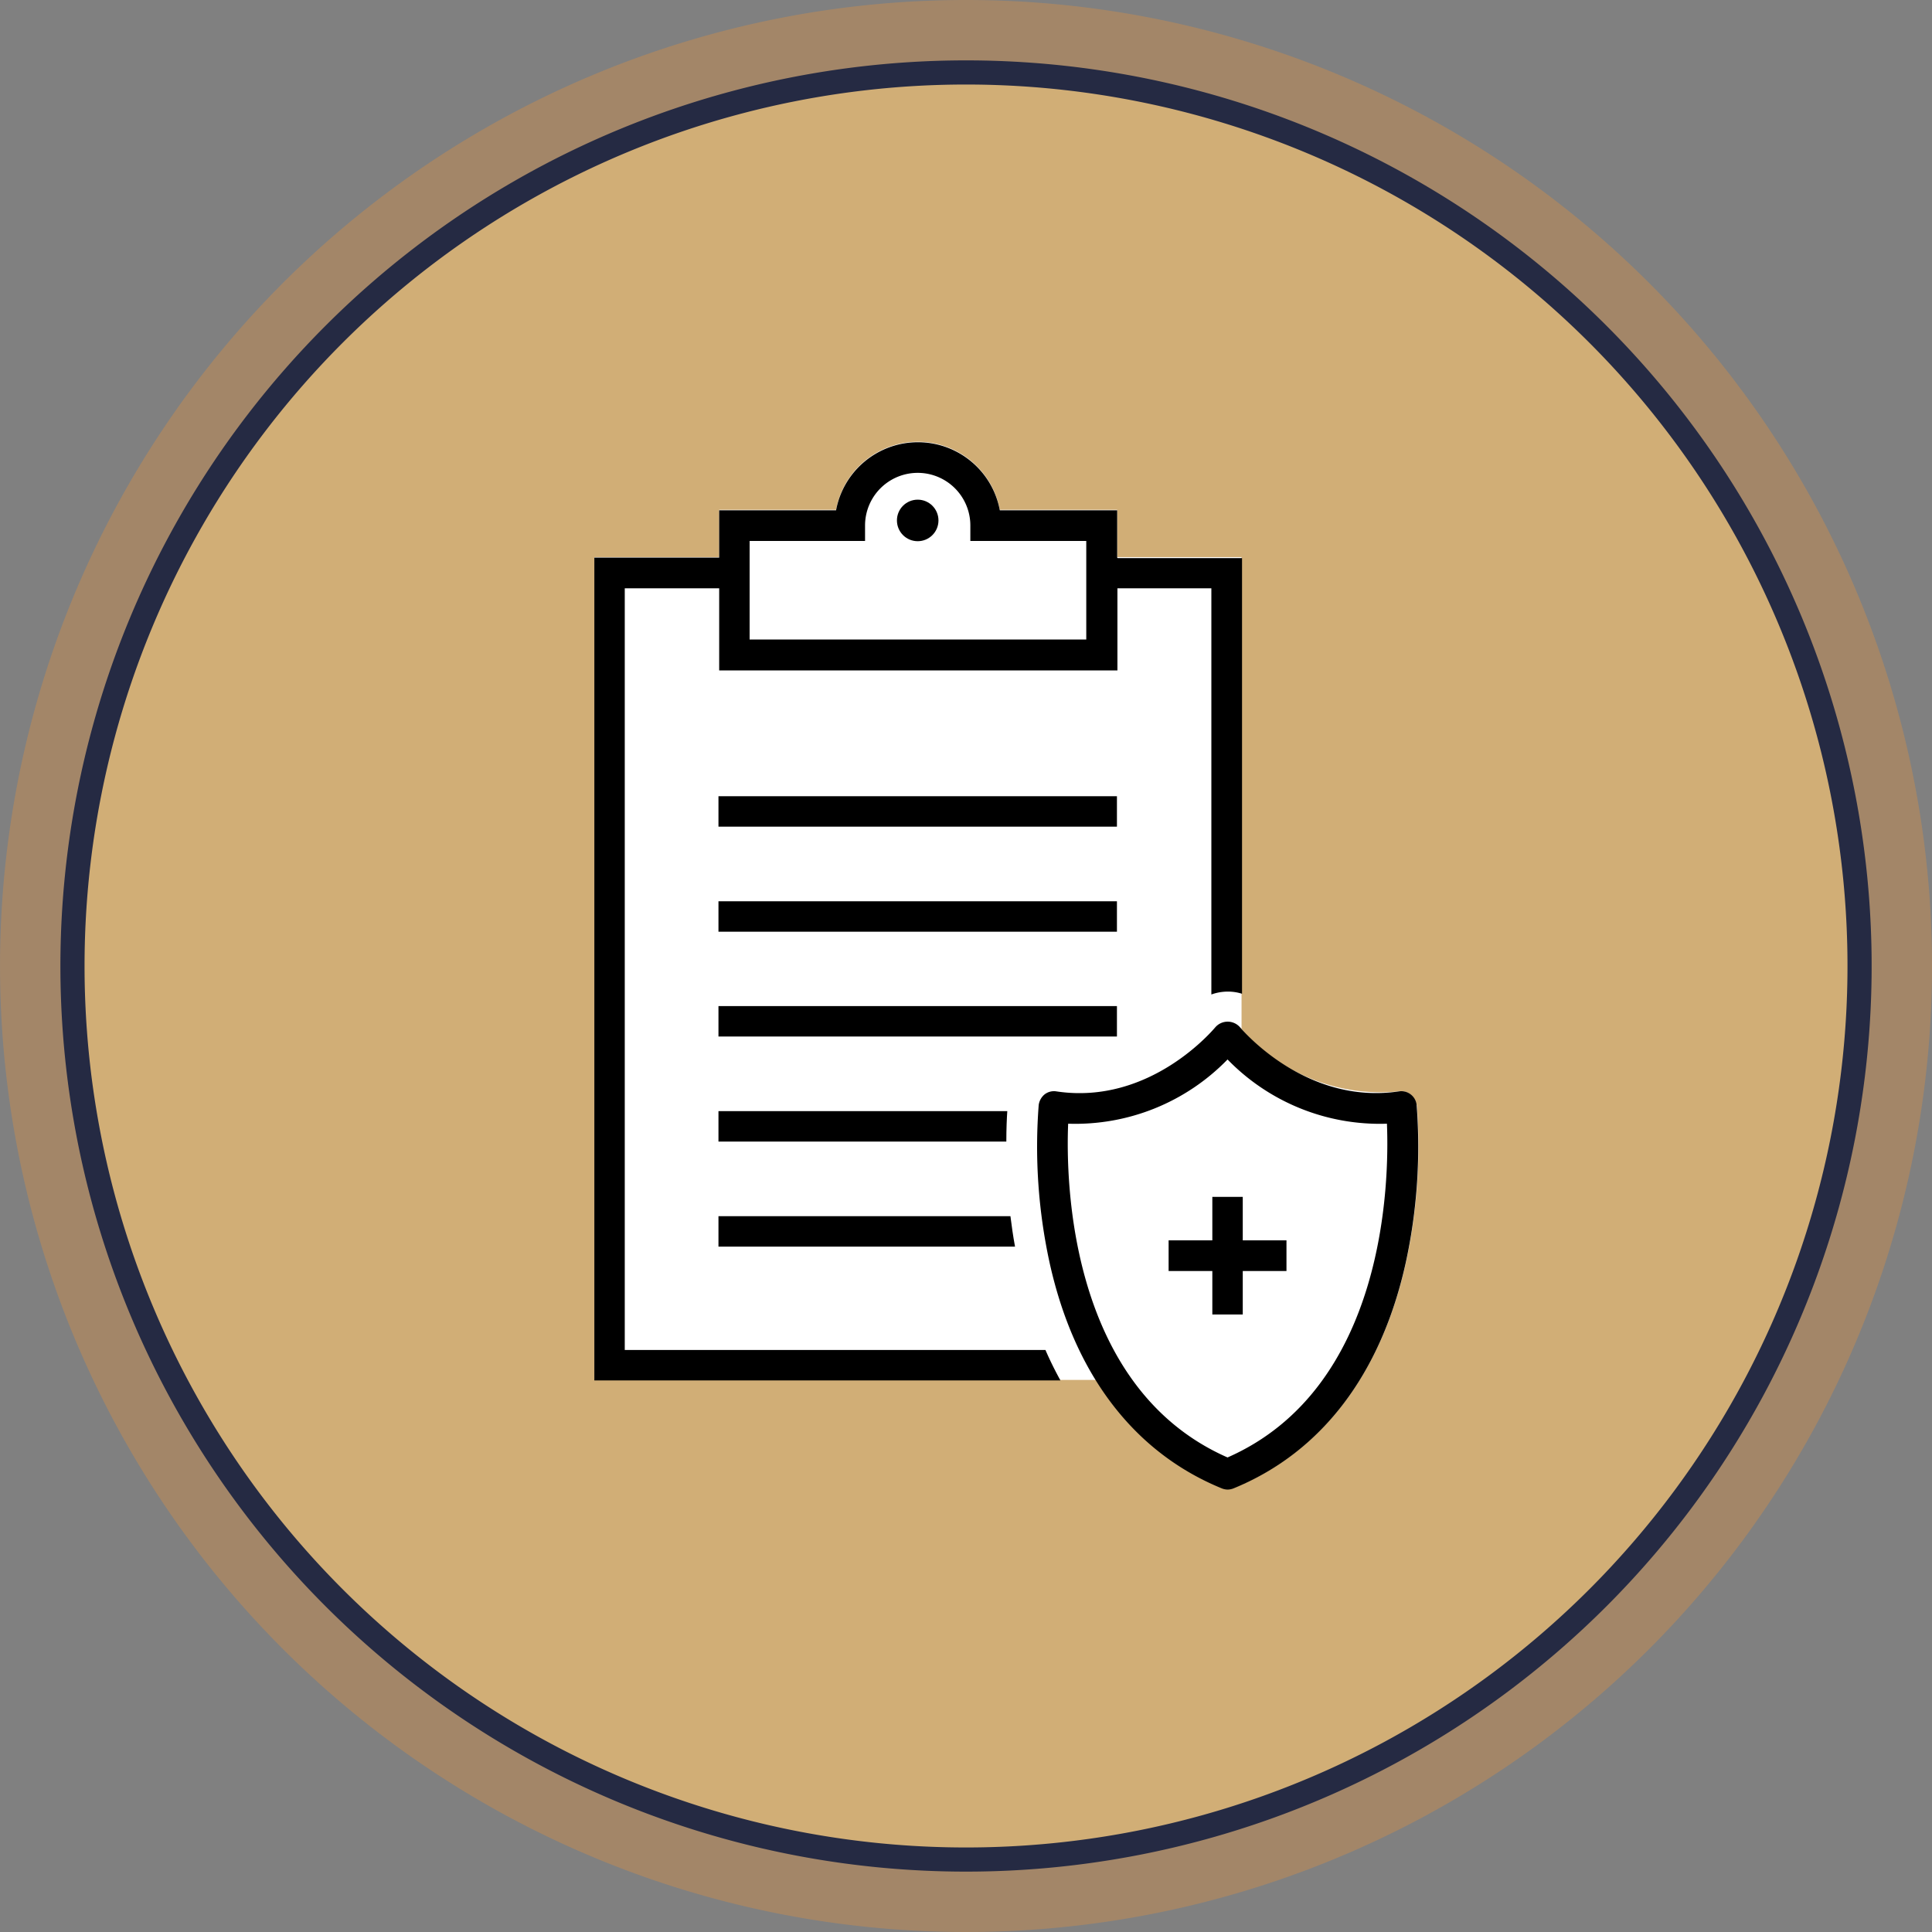 <svg xmlns="http://www.w3.org/2000/svg" width="80" height="80" viewBox="0 0 80 80">
  <rect x="0" y="0" width="80" height="80" fill="#808080" stroke="none"/>
  <g id="insurance_icon" transform="translate(-4 -200.97)">
    <g id="Icon_Background" data-name="Icon Background" transform="translate(-297.779 200.97)">
      <path id="Ellipse" d="M40,0A40,40,0,1,1,0,40,40,40,0,0,1,40,0Z" transform="translate(301.78)" fill="#a38668"/>
      <path id="Ellipse-2" data-name="Ellipse" d="M37,0A37,37,0,1,1,0,37,37,37,0,0,1,37,0Z" transform="translate(304.78 3)" fill="#d1ae76" stroke="#252a43" stroke-width="1"/>
    </g>
    <path id="Fill" d="M60.65,246.73a.692.692,0,0,0-.24-.44.643.643,0,0,0-.48-.13,7.629,7.629,0,0,1-6.52-2.58V224.04H48.26v-1.96H43.4a3.448,3.448,0,0,0-6.78,0H31.78v1.96H26.61v34.07H47.39a10.933,10.933,0,0,0,5.21,4.47.687.687,0,0,0,.24.05h.01a.687.687,0,0,0,.24-.05c3.64-1.49,6.11-4.73,7.13-9.35a22.577,22.577,0,0,0,.45-6.52Z" transform="translate(2)" fill="#fff"/>
    <g id="Outline" transform="translate(2)">
      <g id="Lines">
        <rect id="Rectangle_63" data-name="Rectangle 63" width="16.5" height="1.26" transform="translate(31.75 233.94)"/>
        <rect id="Rectangle_64" data-name="Rectangle 64" width="16.5" height="1.26" transform="translate(31.75 238.29)"/>
        <rect id="Rectangle_65" data-name="Rectangle 65" width="16.5" height="1.26" transform="translate(31.75 242.63)"/>
        <path id="Path_968" data-name="Path 968" d="M43.84,251.33H31.75v1.26H44.03C43.95,252.16,43.89,251.73,43.84,251.33Z"/>
        <path id="Path_969" data-name="Path 969" d="M43.71,246.98H31.75v1.26H43.67C43.67,247.7,43.69,247.26,43.71,246.98Z"/>
      </g>
      <g id="Shield">
        <path id="Path_970" data-name="Path 970" d="M52.84,262.65h-.01a.687.687,0,0,1-.24-.05c-3.64-1.49-6.11-4.73-7.13-9.35a22.577,22.577,0,0,1-.45-6.52.692.692,0,0,1,.24-.44.632.632,0,0,1,.48-.13c3.93.6,6.57-2.63,6.6-2.66a.679.679,0,0,1,1.01,0c.03.03,2.68,3.25,6.6,2.66a.636.636,0,0,1,.72.57,22.588,22.588,0,0,1-.45,6.52c-1.02,4.62-3.49,7.86-7.13,9.35a.687.687,0,0,1-.24.05ZM46.23,247.5c-.1,2.41.05,10.94,6.6,13.82,6.55-2.88,6.7-11.41,6.6-13.82a8.789,8.789,0,0,1-6.6-2.66A8.789,8.789,0,0,1,46.23,247.5Z"/>
        <path id="Path_971" data-name="Path 971" d="M55.27,252.33H53.46v-1.8H52.2v1.8H50.39v1.27H52.2v1.8h1.26v-1.8h1.81Z"/>
      </g>
      <g id="Clip_Board" data-name="Clip Board">
        <path id="Path_972" data-name="Path 972" d="M48.26,224.06V222.1H43.4a3.448,3.448,0,0,0-6.78,0H31.78v1.96H26.61v34.07h19.3c-.22-.4-.43-.82-.62-1.26H27.87V225.33h3.91v3.4H48.27v-3.4h3.89v16.82a2,2,0,0,1,.69-.12,1.9,1.9,0,0,1,.58.09V224.08H48.28Zm-1.28,3.39H33.04v-4.08h4.78v-.64a2.18,2.18,0,0,1,4.36,0v.64h4.8Z"/>
        <circle id="Ellipse_11" data-name="Ellipse 11" cx="0.86" cy="0.86" r="0.86" transform="translate(39.14 221.66)"/>
      </g>
    </g>
  </g>
</svg>
